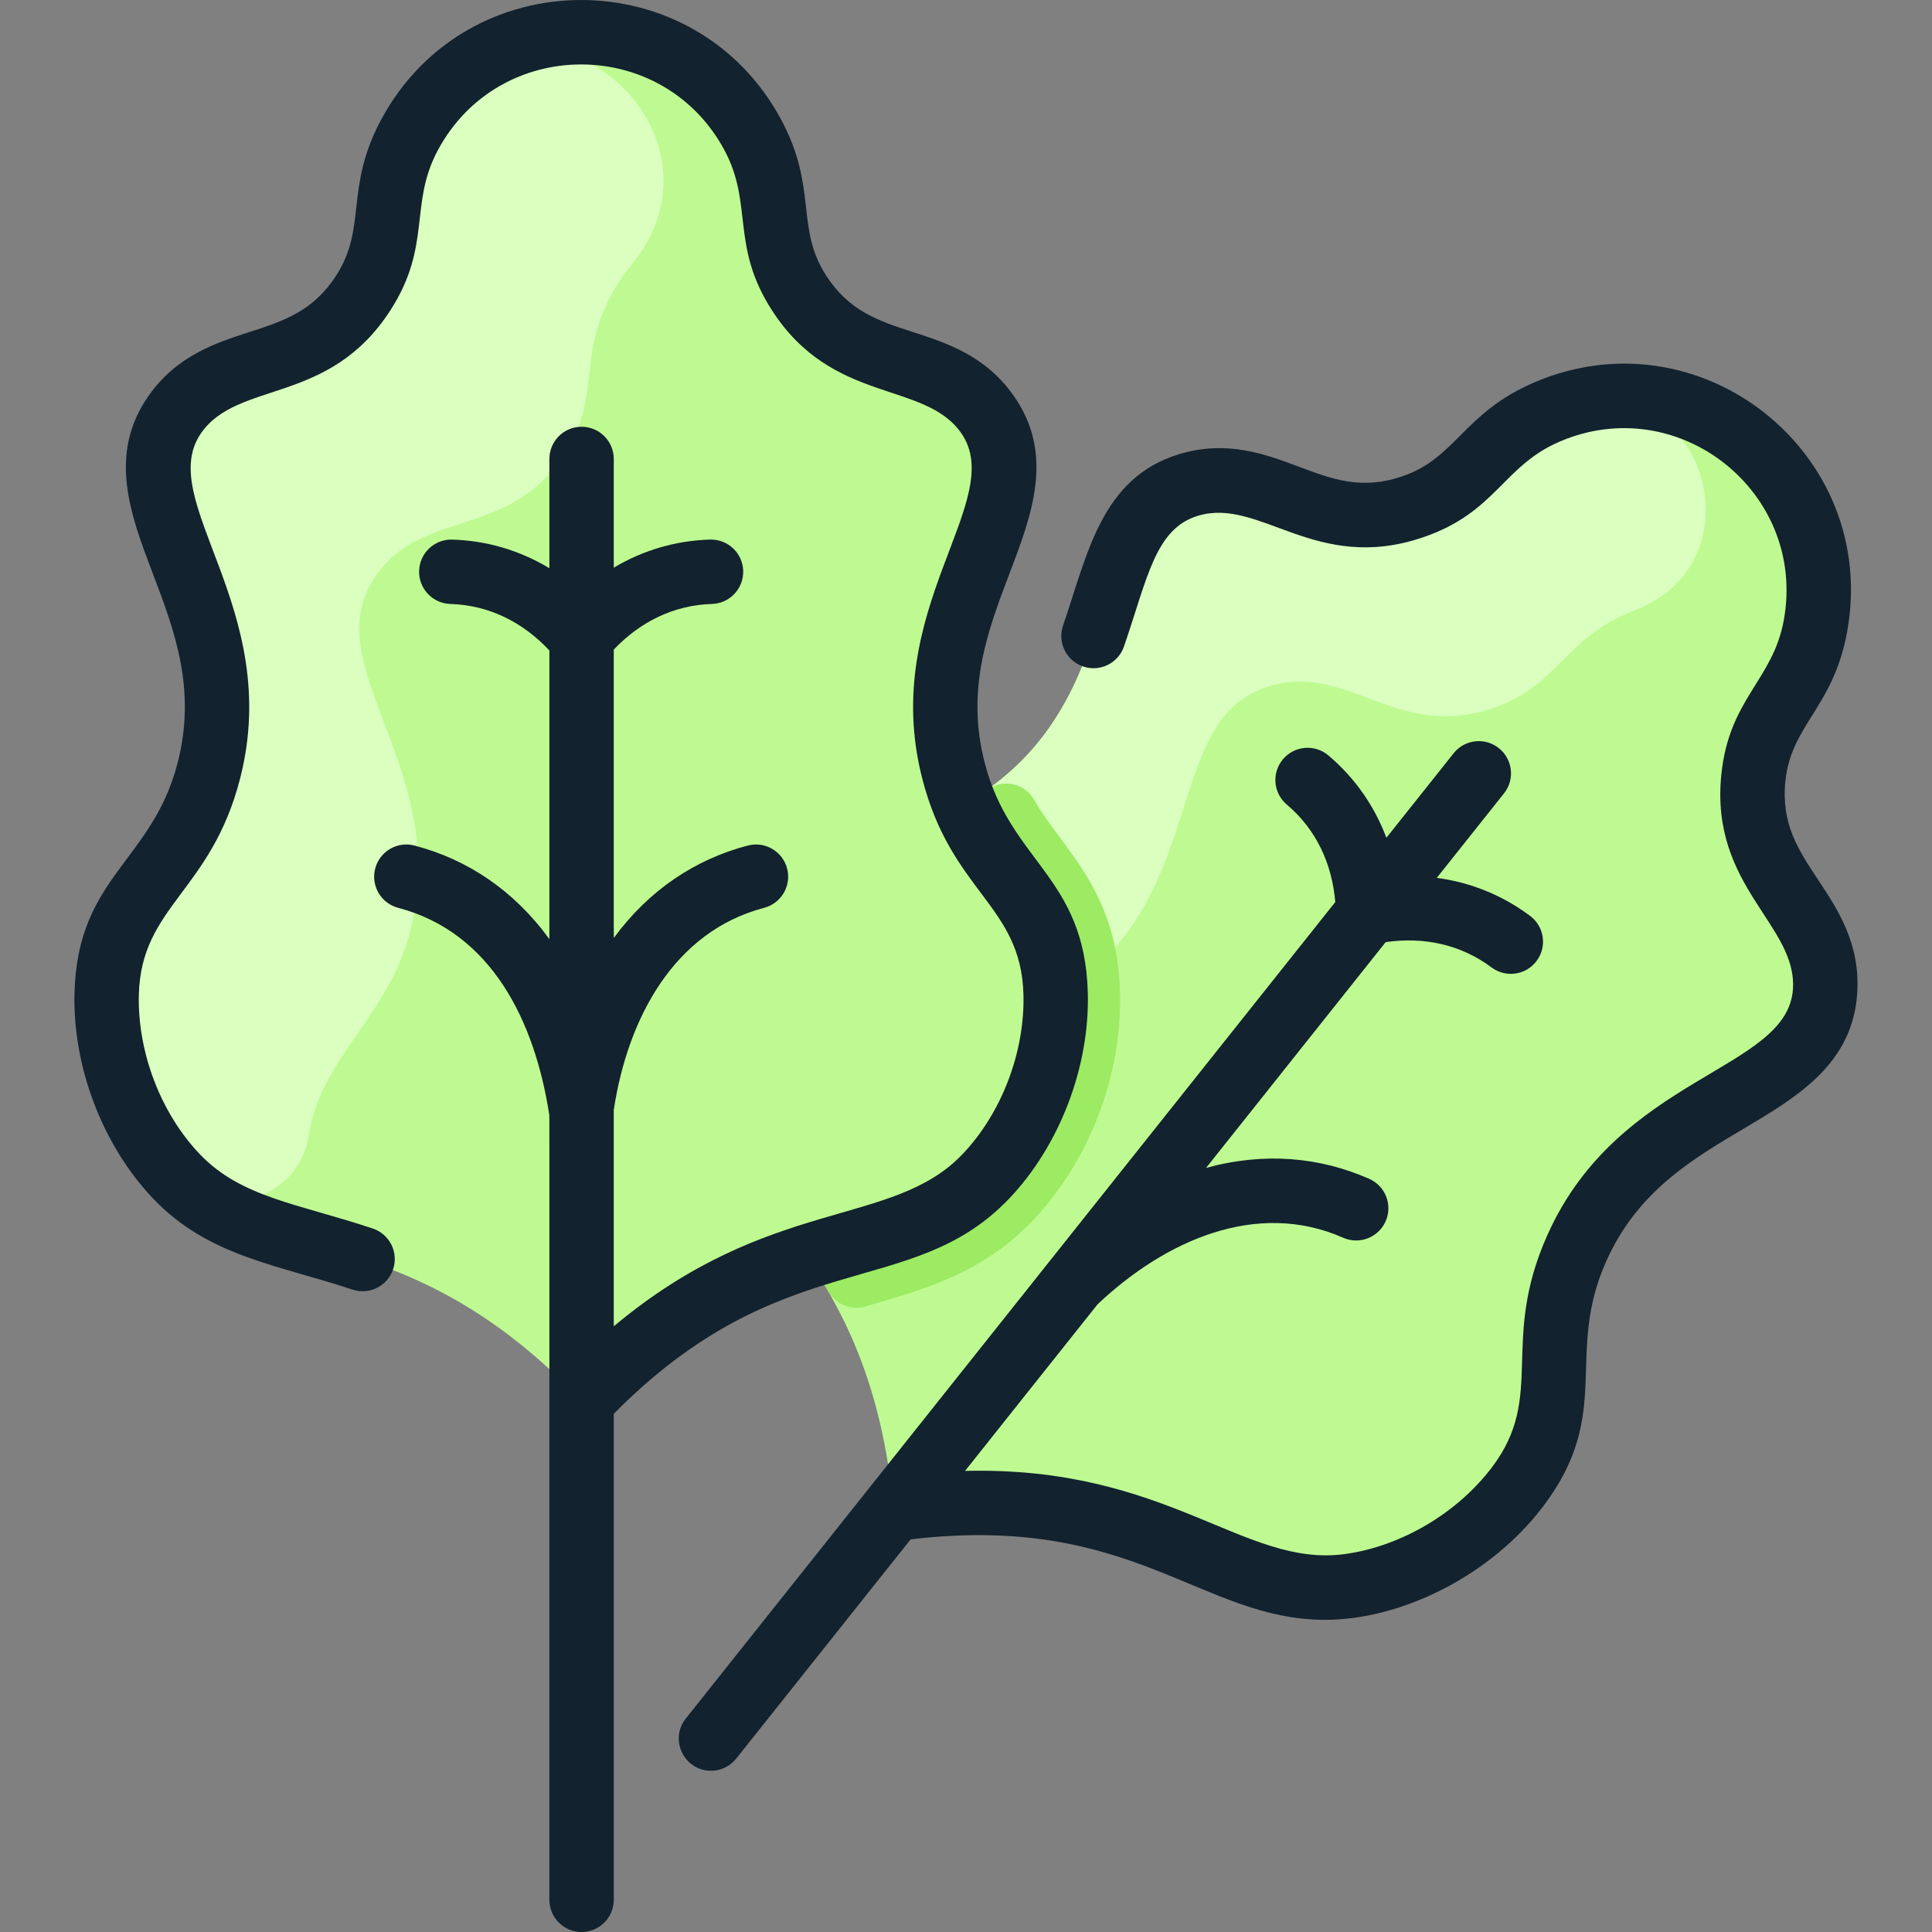 <svg width="64" height="64" viewBox="0 0 64 64" fill="none" xmlns="http://www.w3.org/2000/svg">
<rect x="0" y="0" width="64" height="64" fill="#808080" stroke="none"/>
<g id="rhubarb" clip-path="url(#clip0_121_50396)">
<path id="Vector" d="M29.601 49.992H29.6C28.841 41.478 24.111 40.129 23.724 35.852C23.52 33.597 24.347 31.257 25.684 29.667C27.892 27.039 30.014 28.207 32.943 25.985C37.414 22.594 35.887 17.111 39.382 16.063C42.012 15.275 43.589 17.887 46.802 16.788C48.926 16.061 49.094 14.577 51.234 13.655C55.965 11.612 61.064 15.677 60.14 20.74C59.721 23.031 58.313 23.529 58.084 25.762C57.736 29.14 60.636 30.09 60.46 32.829C60.224 36.469 54.539 36.216 52.239 41.335C50.734 44.688 52.349 46.495 50.285 49.236C49.035 50.896 46.941 52.229 44.7 52.537C40.436 53.124 38.087 48.813 29.601 49.992Z" fill="#BEFA91"/>
<path id="Vector_2" d="M51.915 13.403C56.33 12.037 58.462 18.556 54.15 20.219C51.764 21.139 51.669 22.701 49.469 23.454C46.256 24.553 44.678 21.941 42.048 22.729C38.554 23.777 40.08 29.26 35.61 32.651C32.681 34.873 30.558 33.705 28.351 36.333C27.285 37.601 26.544 39.344 26.389 41.141C25.112 39.302 23.911 37.918 23.724 35.852C23.52 33.597 24.347 31.258 25.684 29.667C27.892 27.039 30.014 28.207 32.943 25.985C37.414 22.594 35.887 17.111 39.382 16.063C42.012 15.275 43.589 17.887 46.802 16.788C49.136 15.99 49.126 14.266 51.915 13.403Z" fill="#DAFFBF"/>
<path id="Vector_3" d="M19.266 46.402C13.372 40.211 8.816 42.081 5.851 38.974C4.288 37.337 3.479 34.99 3.534 32.913C3.626 29.483 6.014 29.076 6.923 25.513C8.311 20.076 3.703 16.735 5.786 13.74C7.354 11.486 10.213 12.548 12.045 9.687C13.254 7.797 12.463 6.532 13.562 4.477C15.993 -0.067 22.515 -0.06 24.941 4.477C26.041 6.532 25.249 7.797 26.46 9.687C28.291 12.548 31.15 11.486 32.718 13.74C34.801 16.735 30.193 20.076 31.581 25.513C32.49 29.076 34.878 29.483 34.97 32.913C35.025 34.99 34.217 37.337 32.653 38.974C29.681 42.087 25.173 40.195 19.266 46.402Z" fill="#BEFA91"/>
<path id="Vector_4" d="M34.197 40.447C32.542 42.181 30.579 42.727 28.662 43.279C28.189 43.415 27.686 43.209 27.441 42.782C27.207 42.374 26.967 41.993 26.727 41.633C29.113 40.863 31.094 40.607 32.654 38.974C34.218 37.337 35.026 34.99 34.971 32.913C34.89 29.881 33.015 29.211 31.953 26.635C32.212 26.491 32.468 26.329 32.717 26.152C33.225 25.791 33.941 25.944 34.25 26.486C35.181 28.123 37.012 29.47 37.103 32.856C37.176 35.628 36.09 38.465 34.197 40.447Z" fill="#9CEB63"/>
<path id="Vector_5" d="M14.712 2.913C18.533 -0.922 24.37 4.546 20.943 8.736C20.678 9.06 20.438 9.418 20.229 9.81C19.129 11.864 19.921 13.129 18.711 15.02C16.879 17.881 14.02 16.818 12.452 19.073C10.369 22.067 14.977 25.408 13.589 30.845C12.862 33.696 10.63 35.005 10.22 37.636C9.901 39.681 7.347 40.541 5.851 38.974C4.288 37.337 3.479 34.99 3.534 32.913C3.626 29.483 6.014 29.076 6.923 25.512C8.311 20.076 3.703 16.734 5.786 13.74C7.354 11.486 10.213 12.548 12.045 9.687C13.254 7.796 12.463 6.531 13.562 4.477C13.886 3.872 14.275 3.351 14.712 2.913Z" fill="#DAFFBF"/>
<g id="Group">
<path id="Vector_6" d="M33.424 39.711C35.1 37.955 36.101 35.34 36.035 32.885C35.932 29.022 33.455 28.546 32.614 25.249C31.991 22.81 32.73 20.868 33.444 18.99C34.178 17.06 34.938 15.065 33.594 13.131C32.656 11.782 31.371 11.366 30.238 10.998C29.105 10.631 28.126 10.314 27.357 9.112C26.345 7.531 27.088 6.226 25.882 3.973C23.046 -1.325 15.456 -1.323 12.621 3.973C11.413 6.231 12.163 7.523 11.146 9.113C10.377 10.314 9.398 10.631 8.265 10.998C7.132 11.366 5.847 11.782 4.909 13.131C3.565 15.065 4.325 17.06 5.059 18.991C5.773 20.868 6.512 22.81 5.89 25.249C5.05 28.542 2.571 29.025 2.468 32.885C2.402 35.34 3.403 37.955 5.079 39.711C6.908 41.627 9.195 41.894 11.674 42.719C12.233 42.906 12.836 42.603 13.023 42.044C13.209 41.486 12.906 40.882 12.348 40.696C9.877 39.873 7.99 39.671 6.622 38.237C5.324 36.878 4.549 34.849 4.6 32.942C4.679 30.003 6.996 29.541 7.957 25.776C9.392 20.153 5.107 16.584 6.661 14.349C7.888 12.584 10.913 13.434 12.943 10.262C14.311 8.123 13.544 6.77 14.502 4.98C16.533 1.185 21.972 1.188 24.001 4.98C24.955 6.761 24.197 8.132 25.561 10.262C27.576 13.412 30.627 12.601 31.843 14.349C33.397 16.585 29.111 20.151 30.547 25.776C31.514 29.568 33.824 29.971 33.903 32.942C33.954 34.849 33.179 36.878 31.881 38.237C29.547 40.682 25.502 39.609 20.332 43.935V36.767C20.793 33.735 22.323 30.858 25.313 30.073C25.883 29.923 26.223 29.34 26.074 28.77C25.924 28.201 25.342 27.86 24.771 28.01C23.03 28.467 21.503 29.478 20.332 31.072V21.518C21.194 20.612 22.3 20.045 23.585 20.007C24.174 19.989 24.637 19.497 24.619 18.908C24.601 18.317 24.107 17.857 23.521 17.874C22.39 17.908 21.306 18.224 20.332 18.805V15.204C20.332 14.615 19.855 14.137 19.265 14.137C18.676 14.137 18.199 14.615 18.199 15.204V18.823C17.182 18.21 16.084 17.908 14.982 17.875C14.394 17.857 13.901 18.32 13.884 18.909C13.866 19.497 14.329 19.989 14.918 20.007C16.208 20.045 17.327 20.617 18.199 21.548V31.11C17.022 29.49 15.481 28.469 13.732 28.01C13.162 27.86 12.579 28.201 12.429 28.771C12.28 29.34 12.62 29.924 13.19 30.073C16.271 30.882 17.717 33.812 18.197 36.942C18.2 36.962 18.199 36.217 18.199 62.933C18.199 63.522 18.676 64 19.265 64C19.855 64 20.332 63.522 20.332 62.933V46.834C25.922 41.178 30.168 43.121 33.424 39.711Z" fill="#12222E"/>
<path id="Vector_7" d="M60.224 29.14C59.566 28.147 58.998 27.29 59.144 25.871C59.336 24.003 60.729 23.444 61.188 20.93C62.268 15.019 56.327 10.294 50.81 12.675C48.466 13.687 48.239 15.168 46.456 15.778C45.107 16.24 44.143 15.879 43.028 15.461C41.912 15.043 40.648 14.569 39.074 15.041C36.471 15.822 36.019 18.387 35.215 20.723C35.024 21.28 35.321 21.887 35.878 22.078C36.435 22.269 37.041 21.973 37.233 21.416C38.014 19.142 38.269 17.509 39.687 17.085C41.745 16.467 43.584 19.015 47.147 17.797C49.562 16.971 49.779 15.444 51.656 14.633C55.608 12.928 59.862 16.317 59.09 20.547C58.727 22.537 57.281 23.136 57.022 25.652C56.638 29.372 59.531 30.636 59.394 32.761C59.218 35.479 53.644 35.602 51.266 40.897C49.665 44.462 51.218 46.222 49.432 48.594C48.284 50.118 46.415 51.224 44.553 51.48C41.203 51.94 38.712 48.562 31.969 48.725L36.36 43.205C38.606 41.086 41.635 39.74 44.495 41.002C45.034 41.239 45.663 40.995 45.901 40.456C46.139 39.917 45.895 39.288 45.356 39.05C43.711 38.325 41.879 38.16 39.952 38.689L45.902 31.209C47.145 31.031 48.371 31.272 49.41 32.048C49.879 32.399 50.548 32.306 50.902 31.832C51.255 31.36 51.158 30.692 50.686 30.34C49.776 29.66 48.728 29.231 47.595 29.081L49.822 26.282C50.189 25.82 50.112 25.15 49.651 24.783C49.19 24.416 48.519 24.492 48.153 24.953L45.926 27.753C45.535 26.712 44.894 25.776 44.004 25.024C43.554 24.643 42.881 24.7 42.501 25.149C42.12 25.599 42.177 26.272 42.626 26.652C43.614 27.487 44.127 28.627 44.233 29.881L22.718 56.929C22.159 57.631 22.669 58.659 23.552 58.659C23.866 58.659 24.177 58.521 24.387 58.257L30.165 50.994C37.527 50.112 39.773 53.659 43.899 53.659C46.387 53.659 49.367 52.227 51.136 49.877C53.461 46.79 51.817 44.876 53.212 41.771C54.243 39.475 56.03 38.415 57.758 37.391C59.534 36.337 61.371 35.248 61.523 32.898C61.628 31.259 60.882 30.133 60.224 29.14Z" fill="#12222E"/>
</g>
</g>
<defs>
<clipPath id="clip0_121_50396">
<rect width="64" height="64" fill="white"/>
</clipPath>
</defs>
</svg>
